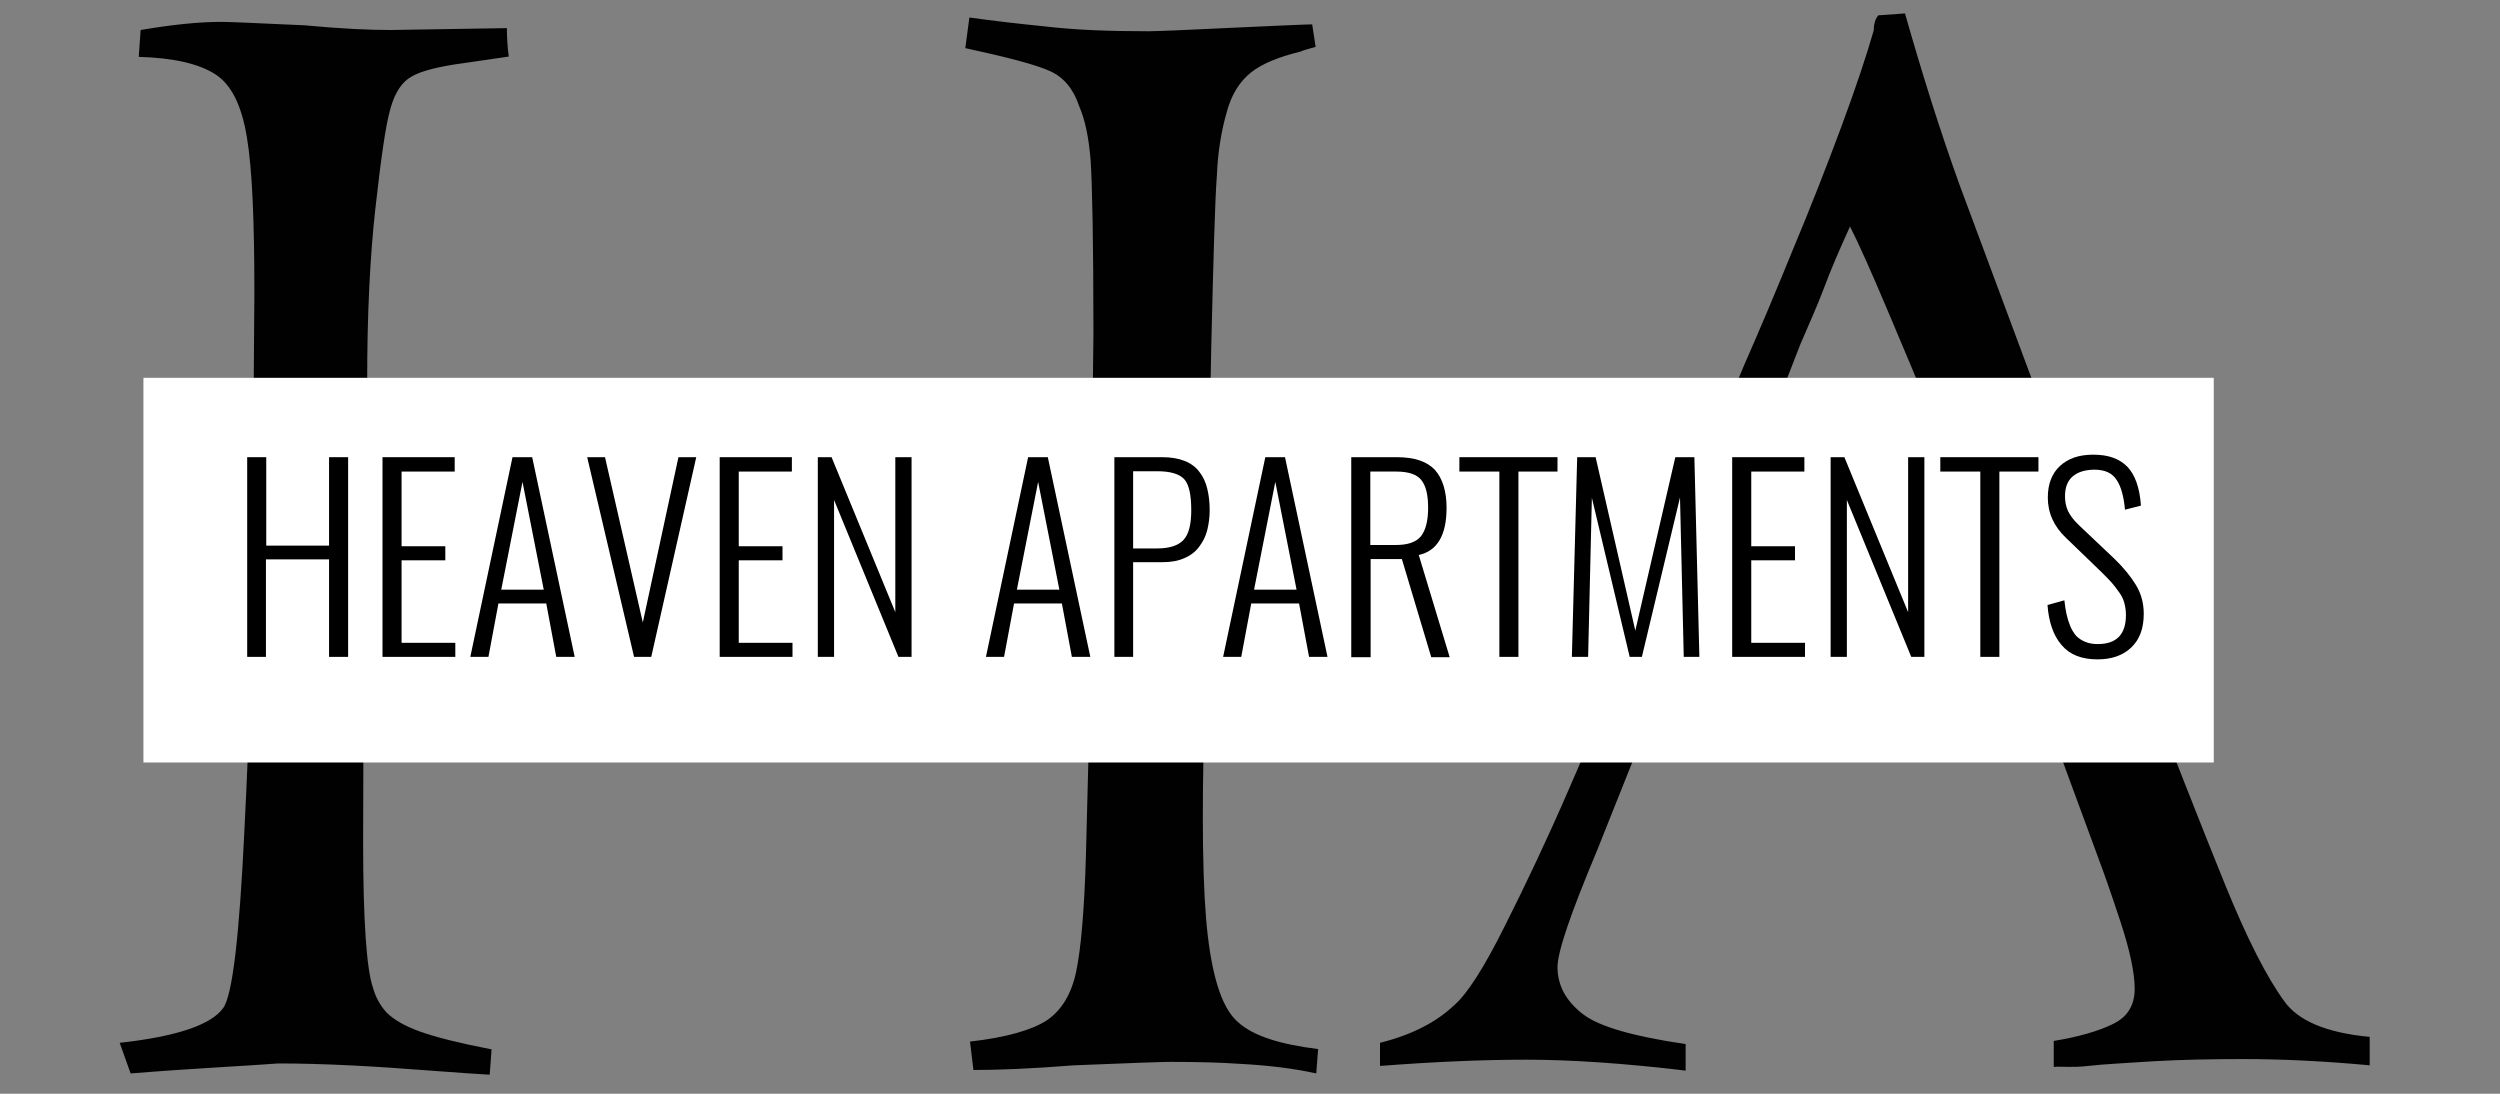 <?xml version="1.0" encoding="utf-8"?>
<!-- Generator: Adobe Illustrator 27.1.1, SVG Export Plug-In . SVG Version: 6.00 Build 0)  -->
<svg version="1.1" id="Layer_1" xmlns="http://www.w3.org/2000/svg" xmlns:xlink="http://www.w3.org/1999/xlink" x="0px" y="0px"
	 viewBox="0 0 800 350" style="enable-background:new 0 0 800 350;" xml:space="preserve">
<rect x="0" y="0" width="800" height="350" fill="#808080" stroke="none"/>
<style type="text/css">
	.st0{fill:#010101;}
	.st1{fill:#FFFFFF;}
</style>
<g>
	<path class="st0" d="M41.8,343.5l-3.5-9.8c18.1-2,29.2-5.7,33.1-11.1c3-4.1,5.2-23.1,6.8-56.7c1.7-33.8,2.6-63,2.6-87.6l0.6-84.7
		c0-23.1-0.7-39.7-2.4-49.7C77.3,33.6,74,27,68.8,23.7s-13.3-5.2-24.4-5.5L45,9.6C55,7.9,63.5,7,70.9,7c2.4,0,11.3,0.4,26.6,1.1
		c11.6,1.1,20.7,1.5,27.5,1.5L162.2,9c0,3.1,0.2,6.1,0.6,9.1l-13.7,2c-8.5,1.1-14.4,2.6-17.4,4.4c-3.1,1.7-5.4,5.2-6.8,10.4
		c-1.5,5.2-3,15.9-4.8,32c-1.7,15.3-2.6,33.6-2.6,54.7c0,17.4,0.2,31.1,0.6,41h121.4c46.4,0,75.1,0,86-0.2s18.9-0.7,23.8-1.8l0.6-54
		c0-29.4-0.4-47.7-0.9-55.3c-0.6-7.4-1.8-13.1-3.7-17.4c-1.8-5.5-5-9.2-9.2-11.1c-4.3-2-13.3-4.4-27.2-7.4l1.3-9.8
		c7.9,1.1,15.7,2,23.7,2.8c10,1.2,21.1,1.6,33.5,1.6c3.1,0,12-0.4,26.6-1.1c15.3-0.7,24-1.1,25.9-1.1L421,15
		c-2.4,0.7-4.1,1.1-4.8,1.5c-7,1.7-12.4,3.9-15.9,6.7s-6.3,7-7.8,12.9c-1.7,5.9-2.8,12.6-3.1,20.1c-0.6,7.6-1.1,25.9-1.8,54.9
		l-2.2,118.3c-0.9,32.5-0.6,55.8,1.1,70.1c1.7,14.2,4.8,23.5,9.8,27.7c4.8,4.3,13.3,7,25.5,8.5l-0.6,7.8c-6.7-1.5-15-2.6-25-3.1
		c-5.5-0.4-12.8-0.6-21.6-0.6c-3.1,0-13.3,0.4-30.9,1.1c-13.9,1.1-24.6,1.5-32.2,1.5l-1.1-9.1c11.6-1.3,19.8-3.7,24.6-6.8
		c4.8-3.3,7.9-8.5,9.4-15.7s2.6-19.6,3.1-37.2l1.5-58.2l-0.6-33.6l-28.5-1.3l-146.6-1.1l-55.6,0.6c-1.1,20-1.5,49.9-1.5,89.7
		c0,24.8,1.1,40.3,3.1,46.2c0.9,3.3,2.4,5.9,4.4,8.1c2.2,2.2,5.7,4.3,10.7,6.1c5,1.8,12.6,3.7,22.9,5.7l-0.6,8.1
		c-3.5-0.2-9.8-0.6-18.9-1.3c-9.1-0.7-17.7-1.3-26.1-1.7c-8.3-0.4-15.9-0.6-22.6-0.6C78.8,341.1,62.9,341.8,41.8,343.5z"/>
	<path class="st0" d="M657.2,341.4v-8.3c7.9-1.3,14.2-3.1,18.9-5.4c4.6-2.2,7-5.9,7-11.3c0-5-1.5-12.2-4.6-21.6s-5.4-15.9-6.8-19.6
		l-19-51.6c-10-1.3-26.1-2-48.6-2h-20.3c-20.3-0.7-38.3,0.4-53.8,3.1l-19,47.6c-8.3,19.8-12.6,32.2-12.6,37.2c0,5.9,2.8,10.9,8.1,15
		s16.5,7.2,32.9,9.6v8.5c-20-2.4-37-3.5-51-3.5c-14.4,0-29.9,0.7-46.8,2v-7.4c10.4-2.6,18.1-6.7,23.7-12c4.1-3.5,9.6-12,16.3-25.5
		c6.8-13.5,13.7-28.1,20.5-43.8c7-15.9,12-28.1,15-37.2l41-98.3c5.2-11.8,10.4-24.2,15.7-37.2c5.4-12.9,10.5-25.9,15.3-38.8
		s8.3-23.5,10.5-31.2c0-2.2,0.6-3.9,1.5-4.8l8.5-0.6c5.4,19,11.1,37.2,17.4,54.7l53.8,144.6c13.9,36,24.4,62.7,31.4,79.9
		s13.3,29.4,18.7,36.8c4.4,6.3,13.5,10.2,27.4,11.5v9.1c-14-1.3-27.5-2-40.5-2c-10.4,0-19.8,0.2-28.7,0.7
		c-8.9,0.6-15.7,0.9-20.9,1.5S659.8,341.2,657.2,341.4z M576.1,110.2l-29,74.7c-3.9,10.5-6.7,17.2-7.9,20c12.9,2,27.9,3.1,44.9,3.1
		l23.7-0.6c14.2,0,27-0.4,38.3-1.1c-5.9-17.4-9.8-27.7-11.5-31.1L616,128.1c-2-5.2-5.9-14.4-11.6-27.9s-9.8-22.7-12.4-27.7
		c-3.3,7.2-6.1,13.7-8.3,19.6S578.7,104.1,576.1,110.2z"/>
</g>
<rect x="45.9" y="120.9" class="st1" width="662.5" height="123.1"/>
<g>
	<path d="M79.1,210.2v-63.9h6.1v28.3h20.1v-28.3h6.1v63.9h-6.1v-31.2H85.1v31.2H79.1z"/>
	<path d="M122.4,210.2v-63.9h23.1v4.6h-17v23.9h14v4.5h-14v26.4h17.2v4.5H122.4z"/>
	<path d="M150.5,210.2l13.5-63.9h6.3l13.6,63.9H178l-3.2-17.1h-15.3l-3.2,17.1H150.5z M160.4,188.7H174l-6.8-34.5L160.4,188.7z"/>
	<path d="M202.9,210.2l-15-63.9h5.7l12.1,52.9l11.4-52.9h5.7l-14.4,63.9H202.9z"/>
	<path d="M230.3,210.2v-63.9h23.1v4.6h-17v23.9h14v4.5h-14v26.4h17.2v4.5H230.3z"/>
	<path d="M261.7,210.2v-63.9h4.4l20.4,49.6v-49.6h5.2v63.9h-4.2L266.9,160v50.2H261.7z"/>
	<path d="M315.5,210.2l13.5-63.9h6.3l13.6,63.9H343l-3.2-17.1h-15.3l-3.2,17.1H315.5z M325.4,188.7H339l-6.8-34.5L325.4,188.7z"/>
	<path d="M356.6,210.2v-63.9h15.3c2.8,0,5.2,0.4,7.2,1.2c2,0.8,3.6,2,4.7,3.5c1.2,1.5,2,3.3,2.5,5.3c0.5,2,0.8,4.3,0.8,6.9
		c0,2.4-0.3,4.5-0.8,6.5s-1.4,3.7-2.6,5.3c-1.2,1.6-2.8,2.8-4.7,3.6c-2,0.9-4.3,1.3-7,1.3h-9.4v30.3H356.6z M362.6,175.5h7.7
		c3.9,0,6.7-0.9,8.4-2.7c1.7-1.8,2.5-5,2.5-9.5c0-4.9-0.7-8.2-2.2-9.9c-1.5-1.7-4.4-2.6-8.6-2.6h-7.8V175.5z"/>
	<path d="M391.4,210.2l13.5-63.9h6.3l13.6,63.9h-5.9l-3.2-17.1h-15.3l-3.2,17.1H391.4z M401.3,188.7h13.6l-6.8-34.5L401.3,188.7z"/>
	<path d="M432.4,210.2v-63.9H447c5.7,0,9.7,1.4,12.2,4.1c2.4,2.7,3.7,6.8,3.7,12.1c0,8.8-3,13.8-8.9,15.1l9.9,32.7h-5.9l-9.4-31.4
		h-10v31.4H432.4z M438.5,174.4h8.1c3.9,0,6.5-0.9,8.1-2.8c1.5-1.9,2.3-4.9,2.3-9.1c0-4.1-0.7-7.1-2.2-8.9c-1.4-1.8-4.1-2.7-8-2.7
		h-8.3V174.4z"/>
	<path d="M479.8,210.2v-59.3H467v-4.6h31.4v4.6h-12.5v59.3H479.8z"/>
	<path d="M503,210.2l1.7-63.9h5.9l12.7,55.5l12.8-55.5h6.1l1.6,63.9h-5l-1.2-51l-12.2,51h-3.9l-12.1-50.9l-1.2,50.9H503z"/>
	<path d="M554.3,210.2v-63.9h23.1v4.6h-17v23.9h14v4.5h-14v26.4h17.2v4.5H554.3z"/>
	<path d="M585.8,210.2v-63.9h4.4l20.4,49.6v-49.6h5.2v63.9h-4.2L591,160v50.2H585.8z"/>
	<path d="M633.7,210.2v-59.3h-12.8v-4.6h31.4v4.6h-12.5v59.3H633.7z"/>
	<path d="M671.2,211c-5.1,0-8.9-1.5-11.5-4.6c-2.6-3-4.1-7.3-4.5-12.8l5.4-1.5c0.2,1.7,0.4,3.2,0.7,4.5c0.3,1.3,0.7,2.6,1.2,3.8
		c0.5,1.2,1.2,2.3,1.9,3.1c0.8,0.8,1.7,1.4,2.9,1.9s2.5,0.7,4,0.7c6,0,9-3.1,9-9.3c0-1.4-0.2-2.6-0.5-3.8c-0.3-1.2-0.9-2.4-1.7-3.5
		c-0.8-1.1-1.6-2.2-2.4-3.1c-0.8-0.9-1.9-2-3.3-3.4l-11.3-10.9c-3.9-3.7-5.8-8-5.8-12.9c0-4.3,1.3-7.7,3.9-10.1s6.1-3.6,10.5-3.6
		c0.1,0,0.2,0,0.3,0c4.7,0,8.2,1.3,10.7,3.8c2.5,2.6,4,6.7,4.4,12.5l-5.1,1.3c-0.4-4.3-1.3-7.6-2.8-9.7c-1.4-2.1-3.8-3.1-6.9-3.1
		c-0.2,0-0.3,0-0.5,0c-2.8,0.1-5,0.8-6.6,2.2c-1.6,1.4-2.4,3.5-2.4,6.3c0,1.7,0.3,3.3,1,4.8c0.7,1.4,1.8,2.9,3.5,4.5l11.3,10.7
		c2.9,2.8,5.2,5.6,6.9,8.4c1.7,2.8,2.5,5.9,2.5,9.2c0,4.7-1.3,8.2-4,10.8S675.6,211,671.2,211z"/>
</g>
</svg>

